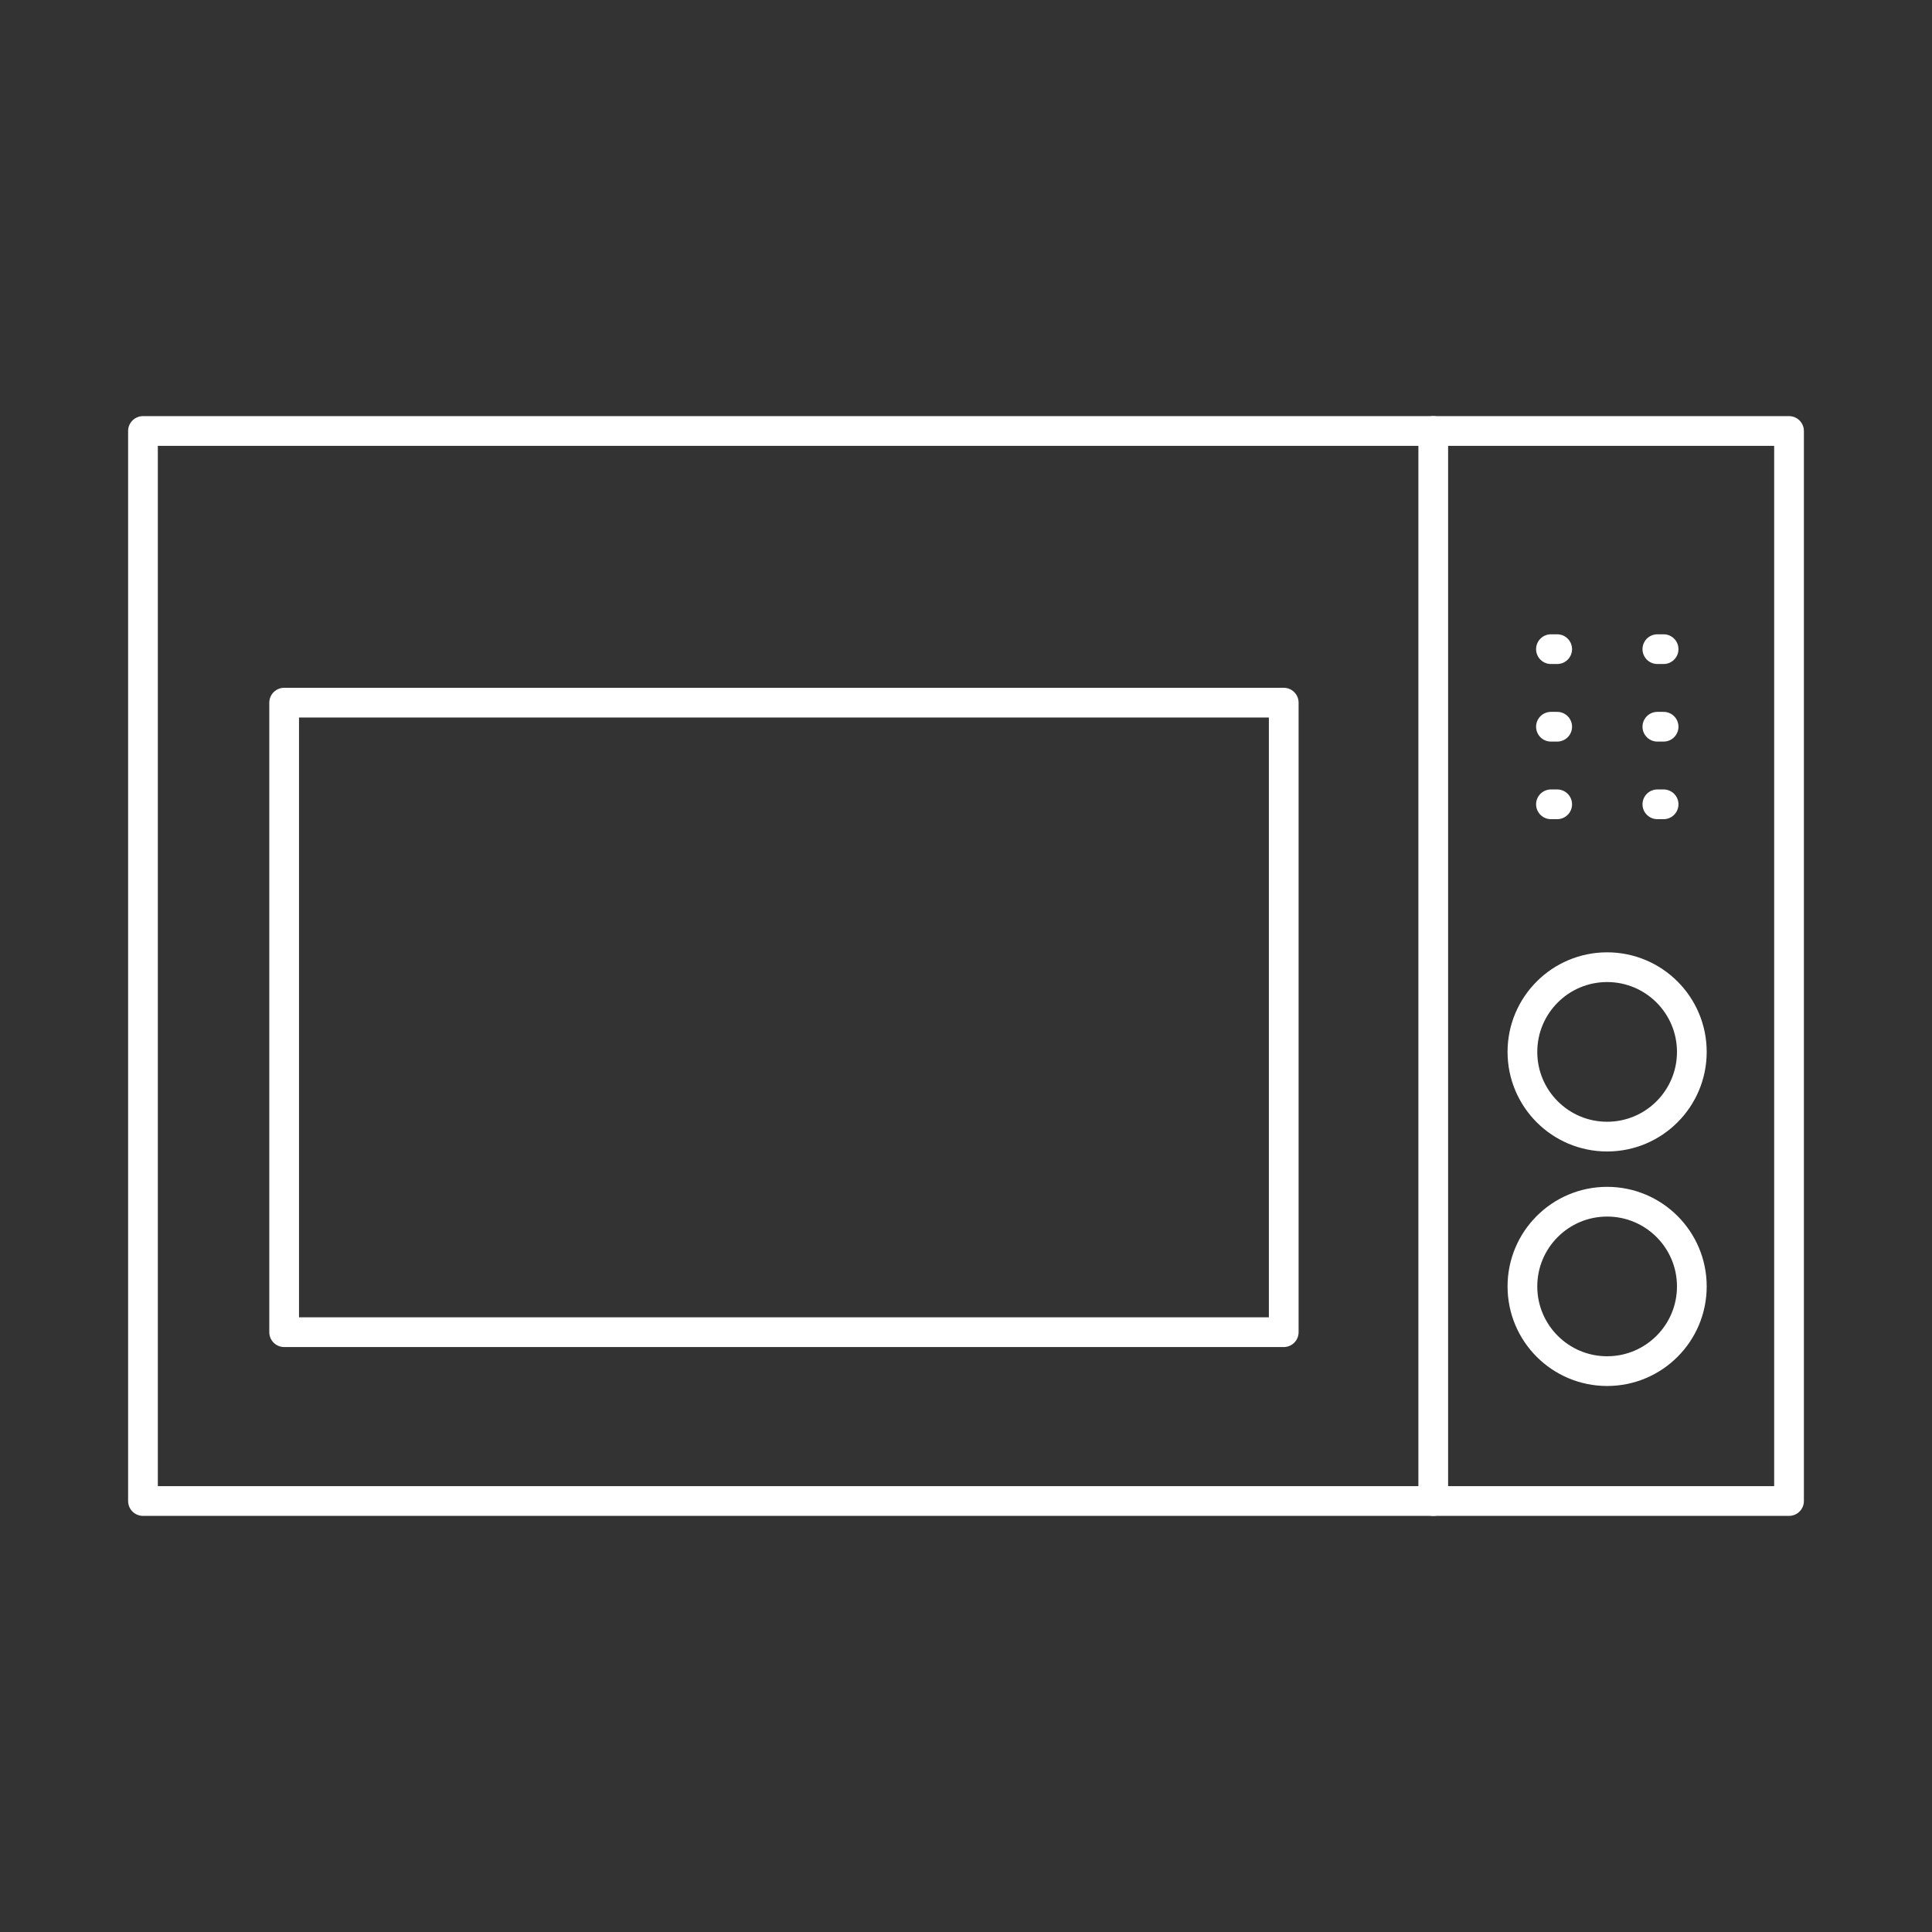 <?xml version="1.0" encoding="UTF-8"?>
<svg id="ikony" xmlns="http://www.w3.org/2000/svg" viewBox="0 0 65 65">
  <rect x="0" y="0" width="65" height="65" fill="#333333" stroke="none"/>
  <defs>
    <style>
      .cls-1 {
        fill: none;
        stroke: #fff;
        stroke-linecap: round;
        stroke-linejoin: round;
      }
    </style>
  </defs>
  <path id="Path_3517" data-name="Path 3517" class="cls-1" d="M60.19,50.5H4.81V14.5h55.38v36Z"/>
  <line id="Line_905" data-name="Line 905" class="cls-1" x1="48.22" y1="50.5" x2="48.22" y2="14.5"/>
  <rect id="Rectangle_2671" data-name="Rectangle 2671" class="cls-1" x="9.56" y="23.64" width="33.63" height="21.18"/>
  <circle id="Ellipse_230" data-name="Ellipse 230" class="cls-1" cx="54.07" cy="35.39" r="2.85"/>
  <circle id="Ellipse_231" data-name="Ellipse 231" class="cls-1" cx="54.07" cy="43.28" r="2.85"/>
  <line id="Line_906" data-name="Line 906" class="cls-1" x1="52.18" y1="21.84" x2="52.39" y2="21.84"/>
  <line id="Line_907" data-name="Line 907" class="cls-1" x1="55.76" y1="21.84" x2="55.97" y2="21.84"/>
  <line id="Line_908" data-name="Line 908" class="cls-1" x1="52.18" y1="24.45" x2="52.39" y2="24.45"/>
  <line id="Line_909" data-name="Line 909" class="cls-1" x1="55.76" y1="24.45" x2="55.97" y2="24.45"/>
  <line id="Line_910" data-name="Line 910" class="cls-1" x1="52.18" y1="27.06" x2="52.39" y2="27.06"/>
  <line id="Line_911" data-name="Line 911" class="cls-1" x1="55.76" y1="27.06" x2="55.97" y2="27.06"/>
</svg>